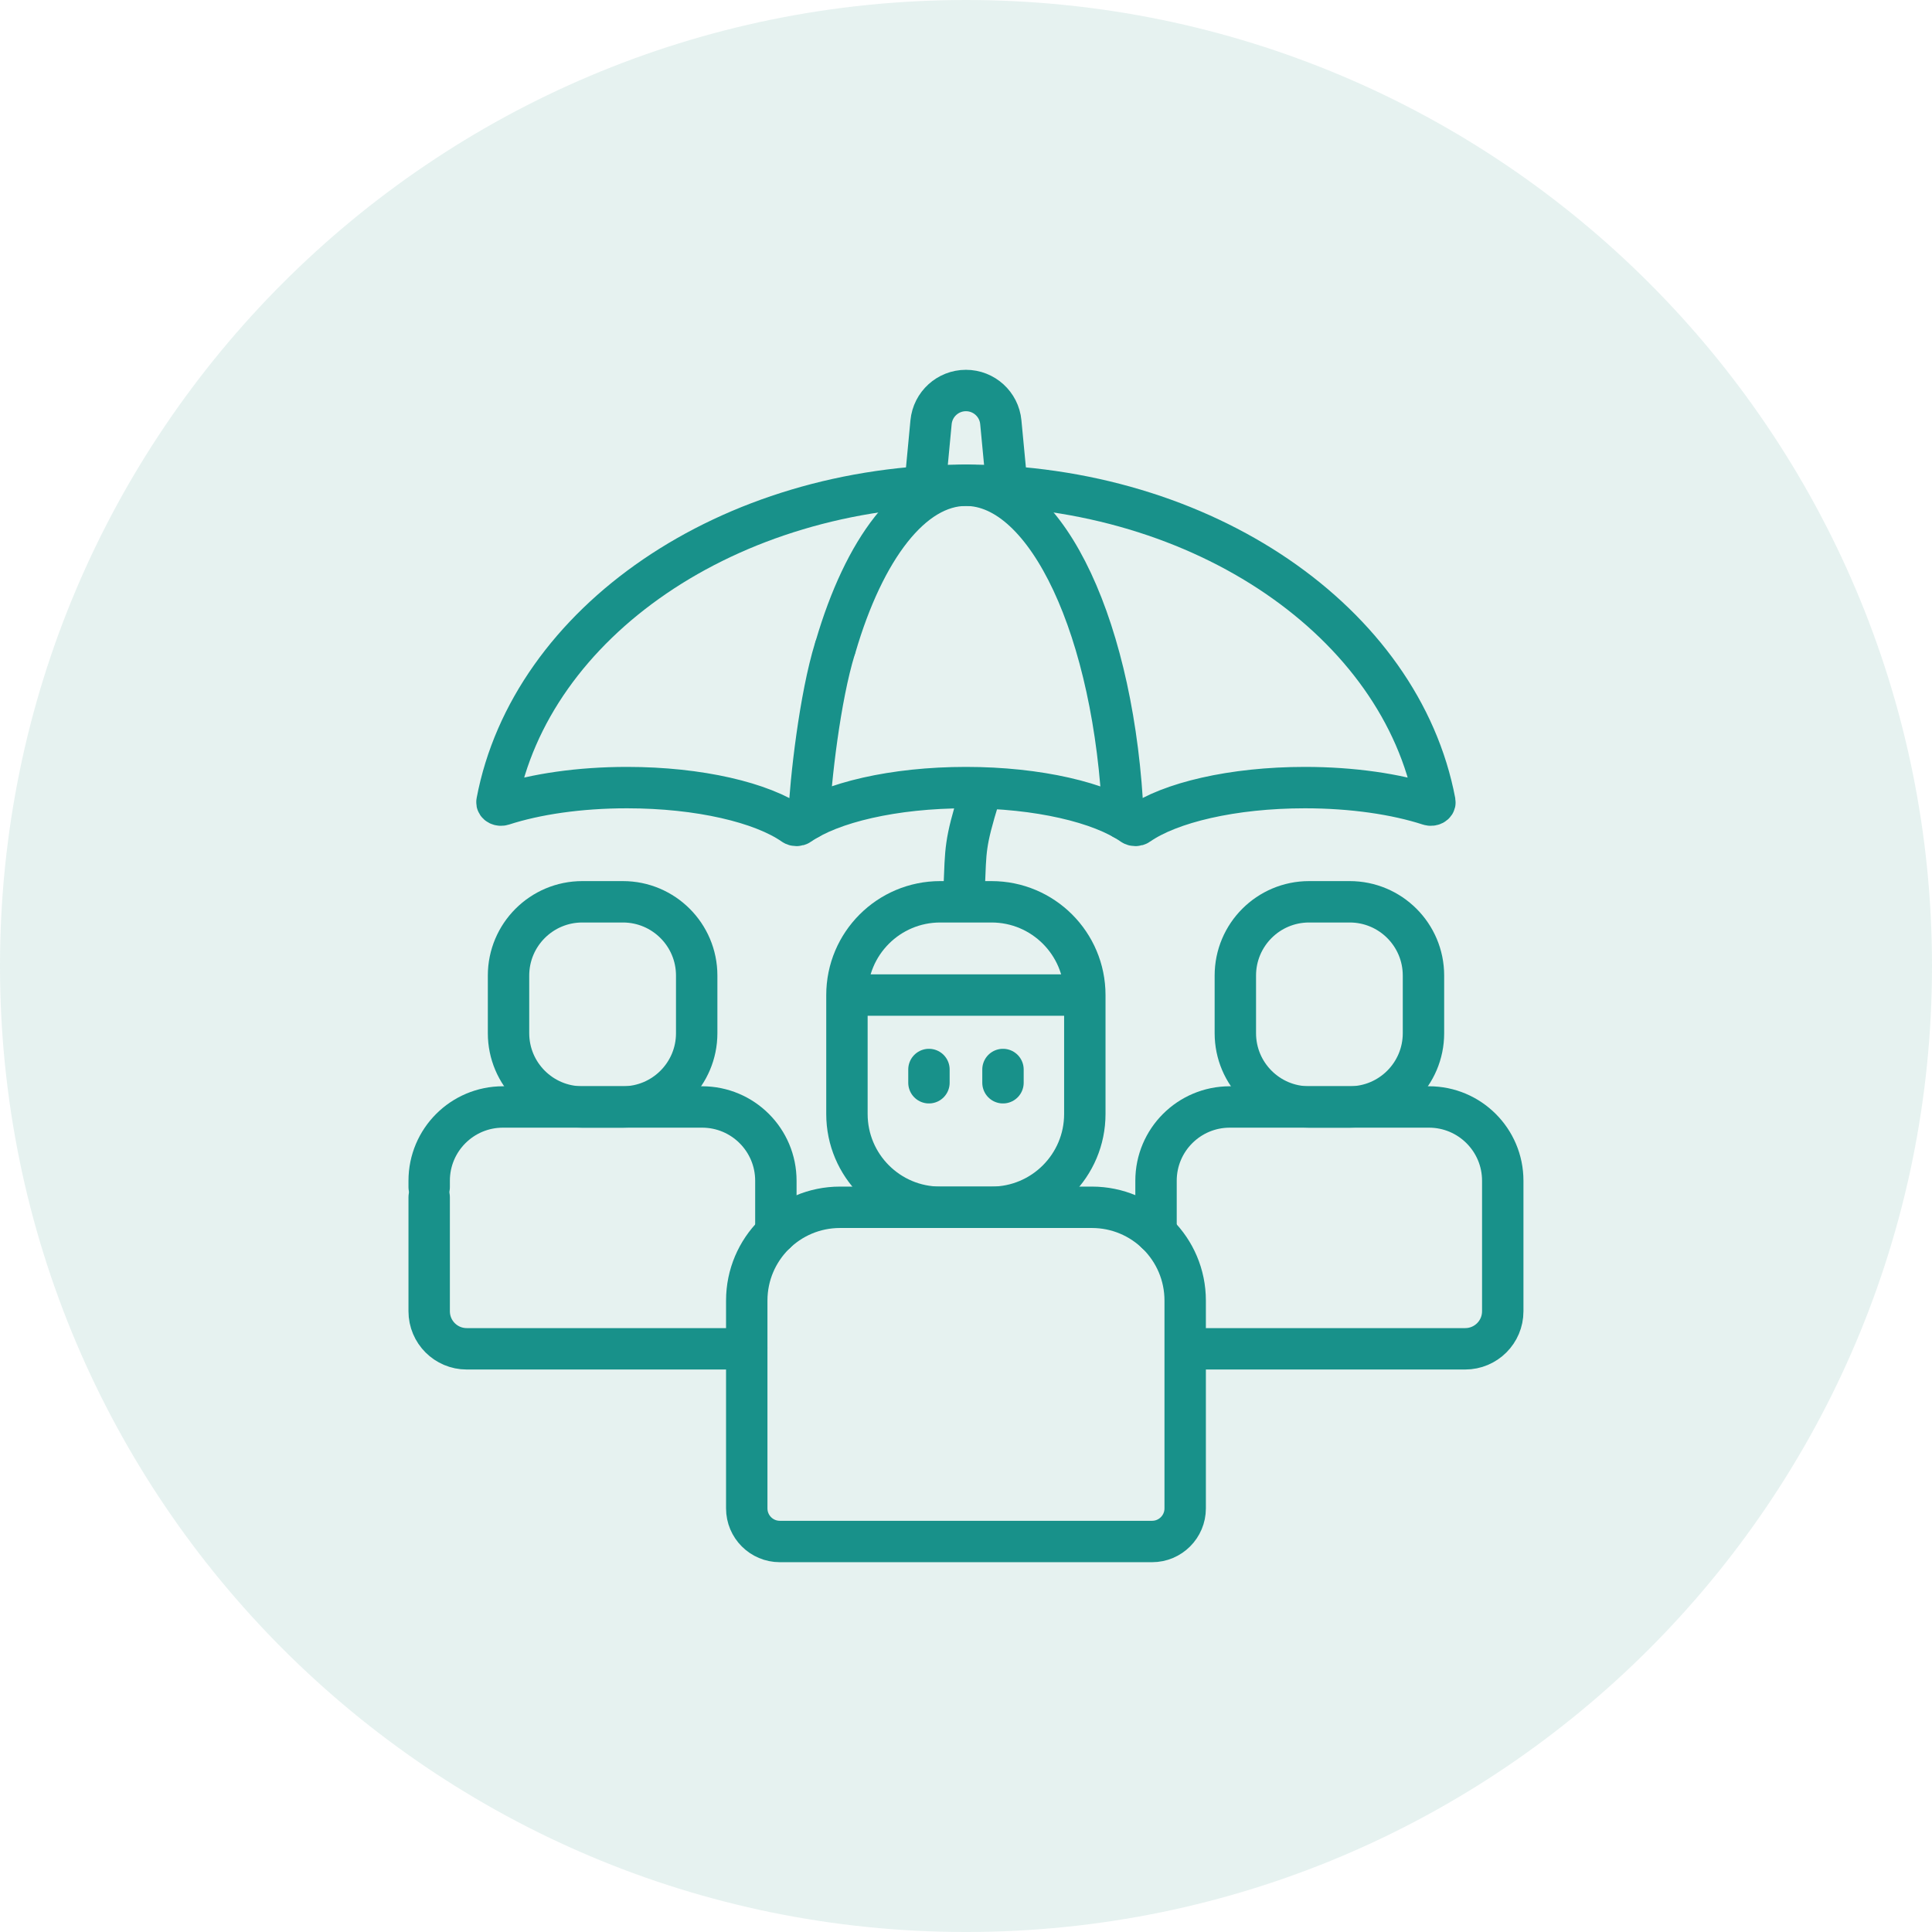 <svg width="56" height="56" viewBox="0 0 56 56" fill="none" xmlns="http://www.w3.org/2000/svg">
<g clip-path="url(#clip0_139_265)">
<path d="M56 28C56 12.536 43.464 0 28 0C12.536 0 0 12.536 0 28C0 43.464 12.536 56 28 56C43.464 56 56 43.464 56 28Z" fill="#00786A" fill-opacity="0.1"/>
<path d="M18.174 22.829C20.268 22.829 22.087 23.263 23.001 23.901C23.048 23.934 23.124 23.934 23.171 23.901C24.085 23.263 25.904 22.829 27.998 22.829C30.092 22.829 31.911 23.263 32.825 23.901C32.873 23.934 32.948 23.934 32.995 23.901C33.909 23.263 35.728 22.829 37.822 22.829C39.203 22.829 40.464 23.017 41.425 23.329C41.509 23.356 41.603 23.308 41.591 23.244C40.609 18.05 34.897 14.065 27.998 14.065C21.099 14.065 15.387 18.05 14.405 23.244C14.393 23.308 14.487 23.356 14.571 23.329C15.532 23.017 16.793 22.829 18.174 22.829Z" stroke="#18918A" stroke-width="1.2" stroke-miterlimit="10" stroke-linecap="round" stroke-linejoin="round"/>
<path d="M29.188 14.122L29.009 12.239C28.96 11.717 28.522 11.319 27.998 11.319C27.475 11.319 27.037 11.717 26.987 12.239L26.809 14.122" stroke="#18918A" stroke-width="1.2" stroke-miterlimit="10" stroke-linecap="round" stroke-linejoin="round"/>
<path d="M24.199 18.806C23.768 20.206 23.493 22.594 23.443 23.733" stroke="#18918A" stroke-width="1.2" stroke-miterlimit="10" stroke-linecap="round" stroke-linejoin="round"/>
<path d="M28.388 23.074C27.958 24.473 27.997 24.605 27.947 25.743" stroke="#18918A" stroke-width="1.2" stroke-miterlimit="10" stroke-linecap="round" stroke-linejoin="round"/>
<path d="M32.555 23.733C32.32 18.302 30.369 14.065 27.998 14.065C26.43 14.065 25.047 15.917 24.221 18.741" stroke="#18918A" stroke-width="1.2" stroke-miterlimit="10" stroke-linecap="round" stroke-linejoin="round"/>
<path d="M26.926 31V31.384" stroke="#18918A" stroke-width="1.2" stroke-miterlimit="10" stroke-linecap="round" stroke-linejoin="round"/>
<path d="M29.072 31V31.384" stroke="#18918A" stroke-width="1.2" stroke-miterlimit="10" stroke-linecap="round" stroke-linejoin="round"/>
<path d="M28.74 34.994H27.253C25.759 34.994 24.549 33.783 24.549 32.29V28.843C24.549 27.349 25.759 26.139 27.253 26.139H28.74C30.233 26.139 31.444 27.349 31.444 28.843V32.29C31.444 33.783 30.233 34.994 28.74 34.994Z" stroke="#18918A" stroke-width="1.2" stroke-miterlimit="10" stroke-linecap="round" stroke-linejoin="round"/>
<path d="M24.549 28.842H31.445" stroke="#18918A" stroke-width="1.2" stroke-miterlimit="10" stroke-linejoin="round"/>
<path d="M39.121 32.086H37.945C36.764 32.086 35.807 31.129 35.807 29.948V28.277C35.807 27.096 36.764 26.139 37.945 26.139H39.121C40.303 26.139 41.26 27.096 41.26 28.277V29.948C41.26 31.129 40.303 32.086 39.121 32.086Z" stroke="#18918A" stroke-width="1.2" stroke-miterlimit="10" stroke-linecap="round" stroke-linejoin="round"/>
<path d="M18.055 32.086H16.879C15.698 32.086 14.74 31.129 14.74 29.948V28.277C14.74 27.096 15.698 26.139 16.879 26.139H18.055C19.236 26.139 20.194 27.096 20.194 28.277V29.948C20.194 31.129 19.236 32.086 18.055 32.086Z" stroke="#18918A" stroke-width="1.2" stroke-miterlimit="10" stroke-linecap="round" stroke-linejoin="round"/>
<path d="M31.649 34.994H24.348C22.855 34.994 21.645 36.204 21.645 37.698V43.722C21.645 44.251 22.074 44.681 22.603 44.681H33.394C33.923 44.681 34.353 44.251 34.353 43.722V37.698C34.353 36.204 33.142 34.994 31.649 34.994Z" stroke="#18918A" stroke-width="1.2" stroke-miterlimit="10" stroke-linecap="round" stroke-linejoin="round"/>
<path d="M34.741 39.096L42.469 39.096C43.071 39.096 43.558 38.609 43.558 38.008V34.224C43.558 33.043 42.6 32.086 41.419 32.086H35.646C34.465 32.086 33.508 33.043 33.508 34.224V35.735" stroke="#18918A" stroke-width="1.2" stroke-miterlimit="10" stroke-linecap="round" stroke-linejoin="round"/>
<path d="M22.489 35.735V34.224C22.489 33.043 21.532 32.086 20.351 32.086H14.578C13.397 32.086 12.44 33.043 12.44 34.224V34.41" stroke="#18918A" stroke-width="1.2" stroke-miterlimit="10" stroke-linecap="round" stroke-linejoin="round"/>
<path d="M12.44 34.7V38.008C12.44 38.609 12.927 39.096 13.528 39.096H21.401C21.485 39.096 21.566 39.086 21.644 39.068" stroke="#18918A" stroke-width="1.2" stroke-miterlimit="10" stroke-linecap="round" stroke-linejoin="round"/>
</g>
<defs>
<clipPath id="clip0_139_265">
<rect width="56" height="56" fill="white"/>
</clipPath>
</defs>
</svg>
